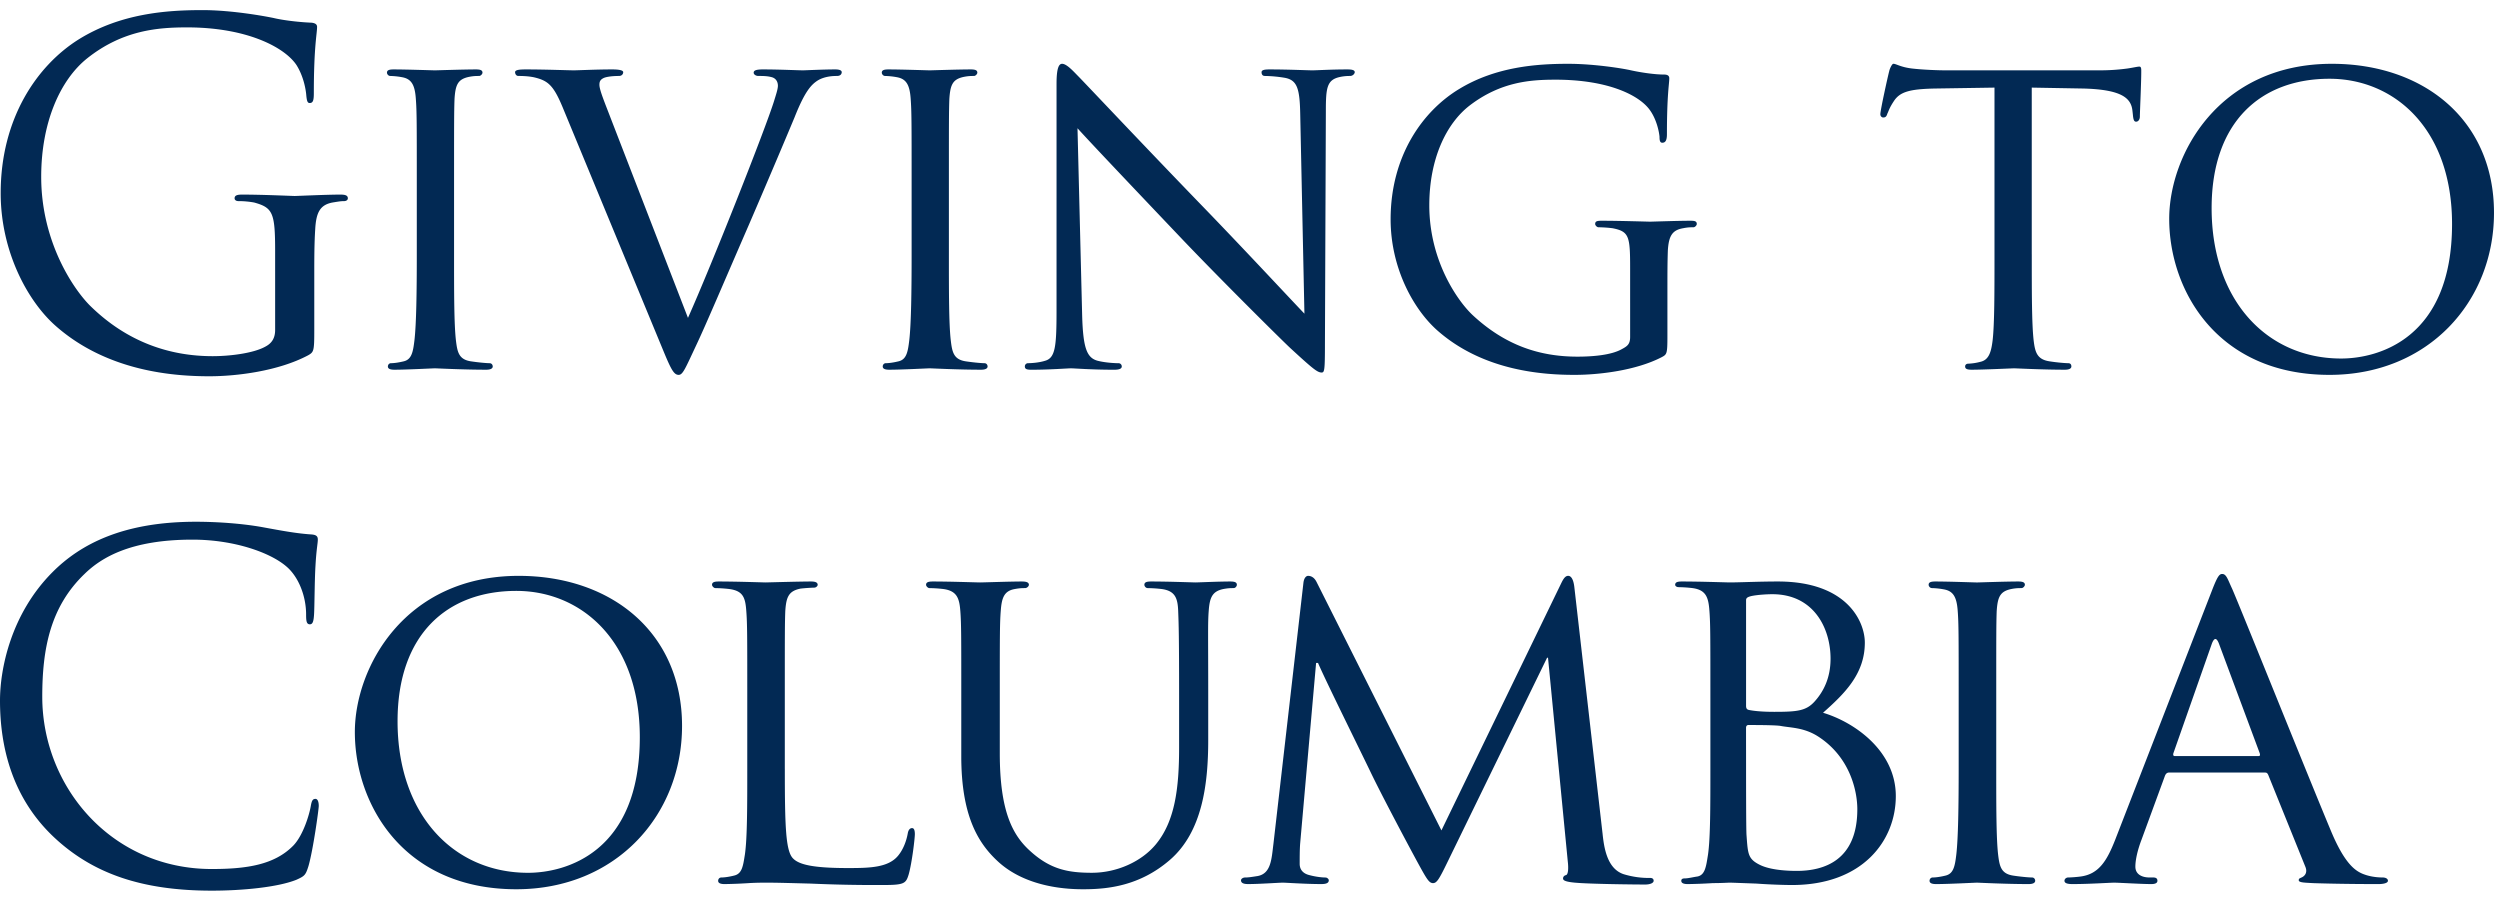 <svg width="117" height="42" viewBox="0 0 117 42" xmlns="http://www.w3.org/2000/svg"><title>Page 1</title><path d="M12.876 11.73c0-1.771-.109-2.011-.981-2.252a4.135 4.135 0 0 0-.741-.066c-.088 0-.175-.043-.175-.13 0-.132.11-.175.349-.175.981 0 2.356.065 2.464.065.11 0 1.483-.065 2.137-.065.24 0 .35.043.35.174 0 .088-.088.131-.175.131-.153 0-.283.023-.545.066-.589.11-.764.48-.807 1.246-.044.7-.044 1.355-.044 2.273v2.448c0 .984-.021 1.028-.283 1.18-1.396.744-3.359.984-4.624.984-1.657 0-4.753-.218-7.174-2.338C1.297 14.112.032 11.773.032 9.04c0-3.498 1.7-5.967 3.642-7.191C5.636.626 7.795.473 9.474.473c1.374 0 2.923.284 3.337.371.458.11 1.221.197 1.767.218.217.023.261.11.261.197 0 .307-.152.918-.152 3.105 0 .35-.044.458-.197.458-.109 0-.13-.13-.153-.327-.021-.306-.13-.919-.457-1.443-.546-.831-2.312-1.77-5.125-1.77-1.374 0-3.01.13-4.667 1.442-1.265 1.005-2.16 2.995-2.16 5.552 0 3.082 1.55 5.312 2.312 6.055 1.723 1.683 3.708 2.338 5.714 2.338.785 0 1.92-.131 2.486-.459.284-.153.436-.393.436-.765V11.73zm8.374.175c0 1.791 0 3.256.087 4.021.066.547.13.896.698.984.283.043.698.087.872.087.11 0 .153.087.153.154 0 .087-.088.152-.305.152-1.069 0-2.312-.065-2.4-.065-.108 0-1.307.065-1.897.065-.196 0-.305-.043-.305-.152 0-.067.044-.154.152-.154.175 0 .415-.044.59-.087.37-.088.436-.437.501-.984.088-.765.11-2.23.11-4.021v-3.28c0-2.885 0-3.41-.045-4-.043-.633-.196-.918-.61-1.005a3.434 3.434 0 0 0-.589-.065c-.087 0-.152-.088-.152-.154 0-.109.087-.152.305-.152.633 0 1.832.043 1.94.043.088 0 1.331-.043 1.92-.043.218 0 .305.043.305.152 0 .066-.087.154-.153.154-.13 0-.261 0-.48.043-.523.11-.632.372-.675 1.027-.022.59-.022 1.115-.022 4v3.28zm10.947 2.972c1.112-2.491 3.62-8.83 4.034-10.164.087-.284.175-.546.175-.7 0-.153-.066-.327-.262-.393-.218-.065-.436-.065-.654-.065-.11 0-.218-.066-.218-.153 0-.11.13-.153.436-.153.763 0 1.636.043 1.875.043.11 0 .938-.043 1.505-.043.196 0 .305.043.305.13 0 .088-.065.176-.218.176-.13 0-.567 0-.916.218-.261.175-.567.437-1.068 1.705-.218.525-1.156 2.754-2.137 5.028-1.178 2.71-2.029 4.721-2.465 5.639-.523 1.115-.632 1.399-.828 1.399-.218 0-.35-.24-.72-1.137l-4.71-11.388c-.436-1.05-.698-1.246-1.33-1.399-.306-.065-.633-.065-.742-.065-.11 0-.153-.11-.153-.175 0-.11.197-.131.502-.131.916 0 2.006.043 2.246.043.196 0 1.046-.043 1.788-.043.35 0 .524.043.524.13 0 .088-.066.176-.196.176-.219 0-.524.021-.698.087-.197.087-.219.197-.219.328 0 .24.24.809.524 1.552l3.62 9.355zm12.211-2.972c0 1.791 0 3.256.088 4.021.065.547.13.896.697.984.284.043.698.087.873.087.109 0 .153.087.153.154 0 .087-.088.152-.306.152-1.068 0-2.311-.065-2.399-.065-.109 0-1.308.065-1.897.065-.196 0-.305-.043-.305-.152 0-.067.044-.154.152-.154.175 0 .415-.044.59-.087.37-.088.435-.437.5-.984.088-.765.11-2.23.11-4.021v-3.28c0-2.885 0-3.41-.044-4-.043-.633-.196-.918-.61-1.005a3.434 3.434 0 0 0-.59-.065c-.087 0-.152-.088-.152-.154 0-.109.088-.152.306-.152.632 0 1.831.043 1.94.043.088 0 1.33-.043 1.92-.043.218 0 .305.043.305.152 0 .066-.087.154-.153.154-.13 0-.262 0-.48.043-.523.11-.632.372-.676 1.027-.022.59-.022 1.115-.022 4v3.28zm6.237 2.863c.044 1.53.218 1.989.742 2.12.348.087.785.11.959.11a.15.15 0 0 1 .153.152c0 .11-.131.154-.35.154-1.09 0-1.853-.066-2.027-.066-.175 0-.981.066-1.854.066-.196 0-.305-.023-.305-.154a.15.15 0 0 1 .152-.153c.153 0 .502-.022.786-.11.48-.13.545-.633.545-2.316V3.926c0-.743.109-.94.261-.94.219 0 .546.372.742.569.305.305 3.097 3.278 6.062 6.338 1.898 1.967 3.948 4.175 4.536 4.787l-.196-9.311c-.022-1.203-.13-1.617-.72-1.727a6.103 6.103 0 0 0-.937-.087c-.131 0-.153-.11-.153-.175 0-.11.153-.131.37-.131.873 0 1.79.043 2.007.043.219 0 .85-.043 1.636-.043.196 0 .348.022.348.13 0 .066-.086.176-.218.176-.087 0-.24 0-.458.044-.632.13-.676.502-.676 1.617L62.007 16.1c0 1.224-.022 1.334-.153 1.334-.196 0-.392-.154-1.461-1.138-.196-.174-2.966-2.906-4.994-5.026-2.224-2.34-4.383-4.613-4.972-5.268l.218 8.765zM76.29 12.56c0-1.508-.043-1.726-.829-1.88a6.051 6.051 0 0 0-.654-.044c-.065 0-.153-.087-.153-.152 0-.131.088-.153.306-.153.873 0 2.159.043 2.268.043.087 0 1.287-.043 1.876-.043.217 0 .305.022.305.153 0 .065-.088.152-.153.152-.131 0-.262 0-.48.044-.523.087-.676.372-.72 1.028-.021.59-.021 1.136-.021 1.923v2.077c0 .852-.022.874-.262 1.005-1.221.634-2.966.831-4.078.831-1.461 0-4.187-.175-6.324-1.99-1.178-.983-2.29-2.972-2.29-5.289 0-2.973 1.505-5.07 3.205-6.098 1.724-1.05 3.643-1.181 5.104-1.181 1.221 0 2.573.219 2.944.306.393.087 1.069.197 1.548.197.197 0 .24.087.24.175 0 .262-.11.765-.11 2.623 0 .306-.086.393-.217.393-.11 0-.13-.11-.13-.284-.023-.24-.132-.787-.437-1.224-.48-.7-1.94-1.443-4.427-1.443-1.155 0-2.551.088-4.013 1.202-1.112.853-1.897 2.514-1.897 4.678 0 2.623 1.352 4.503 2.028 5.137 1.527 1.42 3.14 1.945 4.907 1.945.676 0 1.57-.065 2.072-.35.24-.13.392-.218.392-.568V12.56zm18.797-.655c0 1.791 0 3.256.087 4.021.066.547.153.896.742.984.261.043.697.087.872.087.13 0 .152.087.152.154 0 .087-.087.152-.305.152-1.047 0-2.268-.065-2.377-.065-.087 0-1.418.065-1.985.065-.217 0-.305-.043-.305-.152 0-.067.044-.131.153-.131a2.6 2.6 0 0 0 .567-.088c.392-.088.501-.46.567-1.006.087-.765.087-2.23.087-4.021V4.1l-2.77.043c-1.2.023-1.657.154-1.94.591-.218.328-.24.46-.306.59-.043.153-.11.175-.196.175-.044 0-.13-.044-.13-.153 0-.196.37-1.858.414-2.011.021-.11.13-.35.196-.35.131 0 .327.153.85.219.545.065 1.287.087 1.505.087h7.24a9.46 9.46 0 0 0 1.374-.087c.284-.044.458-.087.545-.087.087 0 .087.109.087.218 0 .568-.065 1.902-.065 2.12 0 .153-.088.24-.174.24-.088 0-.131-.064-.153-.327l-.022-.197c-.066-.568-.48-.983-2.311-1.028l-2.4-.043v7.804zm14.479 4.874c1.723 0 5.19-.918 5.19-6.295 0-4.46-2.704-6.798-5.735-6.798-3.206 0-5.517 2.01-5.517 6.054 0 4.328 2.595 7.039 6.062 7.039m-.436-13.793c4.318 0 7.589 2.645 7.589 6.973 0 4.153-3.075 7.585-7.698 7.585-5.256 0-7.502-3.956-7.502-7.301 0-2.995 2.312-7.257 7.611-7.257M2.66 39.305C.527 37.388 0 34.878 0 32.786c0-1.475.505-4.052 2.46-6.012 1.319-1.321 3.319-2.356 6.703-2.356.877 0 2.108.066 3.185.265.835.153 1.537.286 2.24.33.242.021.286.109.286.242 0 .176-.066.44-.11 1.233-.043.726-.043 1.937-.066 2.268-.02.33-.065.462-.196.462-.156 0-.176-.154-.176-.462 0-.859-.352-1.762-.924-2.246-.768-.66-2.46-1.255-4.394-1.255-2.922 0-4.284.858-5.053 1.607-1.604 1.541-1.977 3.502-1.977 5.748 0 4.205 3.23 8.06 7.93 8.06 1.65 0 2.944-.199 3.824-1.102.462-.484.747-1.452.814-1.85.043-.242.087-.33.218-.33.11 0 .154.155.154.33 0 .155-.263 2.07-.483 2.82-.132.419-.176.461-.57.638-.88.352-2.55.507-3.957.507-3.294 0-5.513-.815-7.249-2.378M24.274 26.95c4.35 0 7.646 2.665 7.646 7.024 0 4.185-3.098 7.643-7.756 7.643-5.294 0-7.557-3.987-7.557-7.356 0-3.016 2.328-7.311 7.667-7.311m.439 13.897c1.736 0 5.23-.926 5.23-6.343 0-4.493-2.724-6.85-5.779-6.85-3.23 0-5.558 2.027-5.558 6.101 0 4.36 2.614 7.092 6.107 7.092M36.73 35.98c0 2.752.043 3.875.395 4.205.307.308 1.054.44 2.57.44 1.01 0 1.867-.021 2.33-.571.241-.287.394-.684.46-1.059.022-.131.088-.24.198-.24.088 0 .132.087.132.285 0 .198-.132 1.321-.285 1.872-.133.44-.2.507-1.231.507a68.17 68.17 0 0 1-3.362-.067c-.88-.022-1.537-.044-2.109-.044-.088 0-.417 0-.79.022a22.35 22.35 0 0 1-1.121.045c-.199 0-.308-.045-.308-.155 0-.066.045-.154.154-.154.176 0 .417-.044.593-.089.374-.086.418-.44.506-.99.11-.77.11-2.246.11-4.052v-3.303c0-2.907 0-3.436-.045-4.03-.044-.639-.153-.947-.79-1.035a6.158 6.158 0 0 0-.66-.044c-.065 0-.154-.089-.154-.154 0-.11.089-.155.308-.155.88 0 2.088.044 2.197.044.088 0 1.538-.044 2.132-.044.197 0 .307.044.307.155 0 .065-.088.132-.154.132a8.56 8.56 0 0 0-.638.044c-.57.11-.68.397-.724 1.057-.022.594-.022 1.123-.022 4.03v3.347zm8.258-3.348c0-2.907 0-3.436-.044-4.03-.044-.595-.154-.947-.79-1.035a6.193 6.193 0 0 0-.66-.044c-.066 0-.154-.089-.154-.154 0-.111.088-.155.308-.155.878 0 2.044.044 2.22.044.176 0 1.383-.044 1.955-.044.22 0 .329.044.329.155 0 .065-.089.154-.176.154-.132 0-.242 0-.484.044-.505.088-.614.418-.658 1.035-.044.594-.044 1.123-.044 4.03v2.621c0 2.708.593 3.831 1.428 4.58.944.859 1.78 1.013 2.878 1.013 1.186 0 2.329-.53 2.989-1.321.9-1.08 1.097-2.621 1.097-4.537v-2.356c0-2.907-.02-3.436-.043-4.03-.022-.595-.132-.947-.769-1.035a6.175 6.175 0 0 0-.66-.044c-.087 0-.153-.089-.153-.154 0-.111.087-.155.307-.155.857 0 1.978.044 2.087.044.133 0 1.055-.044 1.627-.044.22 0 .307.044.307.155 0 .065-.066.154-.154.154-.132 0-.242 0-.482.044-.528.11-.638.418-.682 1.035-.044.594-.022 1.123-.022 4.03v2.003c0 2.027-.264 4.295-1.802 5.616-1.406 1.211-2.9 1.366-4.042 1.366-.637 0-2.658-.044-4.02-1.322-.946-.88-1.693-2.18-1.693-4.91v-2.753zm30.008 6.342c.067.66.199 1.674.99 1.938a4.056 4.056 0 0 0 1.251.176c.09 0 .154.044.154.131 0 .111-.176.177-.396.177-.438 0-2.592-.022-3.294-.088-.461-.044-.55-.11-.55-.198 0-.066.044-.133.132-.153.11-.023.13-.31.087-.662l-.923-9.514h-.043l-4.659 9.558c-.395.815-.505.991-.68.991-.176 0-.286-.176-.66-.859-.505-.924-1.778-3.324-2.262-4.338-.572-1.188-2.132-4.338-2.46-5.109h-.09l-.746 8.457c-.022.286-.022.639-.022.946 0 .287.176.463.462.53.329.087.615.11.747.11.066 0 .153.065.153.13 0 .133-.132.177-.352.177-.724 0-1.647-.066-1.8-.066-.176 0-1.1.066-1.626.066-.2 0-.33-.044-.33-.176 0-.066.087-.132.197-.132.155 0 .286-.022.571-.066.638-.11.66-.792.748-1.497L61 27.28c.021-.198.11-.33.22-.33.131 0 .285.066.395.286l5.844 11.627 5.624-11.604c.089-.177.176-.31.308-.31.133 0 .242.155.286.508l1.318 11.517zm5.05-6.342c0-2.907 0-3.436-.044-4.03-.044-.639-.154-.991-.79-1.079a6.193 6.193 0 0 0-.66-.044c-.066 0-.154-.045-.154-.11 0-.111.088-.155.308-.155.878 0 2.13.044 2.24.044.462 0 1.363-.044 2.264-.044 3.23 0 4.064 1.872 4.064 2.863 0 1.475-.967 2.4-1.956 3.28 1.473.442 3.406 1.785 3.406 3.9 0 2.091-1.56 4.162-4.856 4.162-.35 0-1.054-.022-1.668-.067-.616-.022-1.165-.044-1.254-.044-.044 0-.396.022-.79.022a24.3 24.3 0 0 1-1.165.045c-.198 0-.307-.045-.307-.155 0-.066.043-.11.153-.11.176 0 .418-.066.594-.088.373-.066.417-.484.505-1.035.11-.77.11-2.246.11-4.052v-3.303zm1.67.396c0 .133.044.177.132.198.11.022.461.088 1.186.088 1.076 0 1.494-.044 1.89-.484.417-.462.746-1.101.746-2.004 0-1.432-.79-3.017-2.725-3.017-.22 0-.68.022-.988.088-.176.045-.241.088-.241.198v4.933zm0 2.07c0 1.453 0 3.7.021 3.986.066.903.066 1.123.66 1.409.527.243 1.34.265 1.692.265 1.273 0 2.834-.485 2.834-2.886 0-.836-.33-2.443-1.846-3.412-.66-.418-1.274-.397-1.735-.485-.243-.044-1.209-.044-1.517-.044-.065 0-.11.044-.11.132V35.1zm11.708.837c0 1.806 0 3.281.087 4.053.066.55.133.902.703.99.286.044.704.088.88.088.11 0 .153.088.153.154 0 .089-.088.155-.307.155-1.077 0-2.33-.066-2.417-.066-.11 0-1.318.066-1.912.066-.198 0-.308-.044-.308-.155 0-.066.045-.154.154-.154.176 0 .418-.044.594-.088.374-.088.44-.44.505-.99.088-.772.11-2.247.11-4.053v-3.304c0-2.906 0-3.434-.044-4.029-.044-.639-.197-.925-.615-1.013a3.46 3.46 0 0 0-.594-.066c-.087 0-.153-.088-.153-.155 0-.11.088-.154.308-.154.637 0 1.846.045 1.955.045.087 0 1.34-.045 1.933-.045.22 0 .308.045.308.154 0 .067-.089.155-.154.155-.131 0-.264 0-.483.043-.527.111-.638.375-.682 1.036-.021.595-.021 1.123-.021 4.03v3.303zm10.114-8.346c.241-.617.329-.727.461-.727.199 0 .263.264.461.683.352.793 3.45 8.522 4.637 11.363.703 1.674 1.23 1.916 1.648 2.048.285.088.57.11.768.11.11 0 .242.045.242.154 0 .11-.22.155-.44.155-.285 0-1.714 0-3.053-.044-.374-.022-.681-.022-.681-.133 0-.087.043-.087.131-.132.11-.044.308-.197.176-.507l-1.735-4.294c-.045-.088-.066-.11-.176-.11h-4.461c-.088 0-.153.044-.197.155l-1.098 2.994c-.176.462-.286.926-.286 1.255 0 .375.33.507.658.507h.176c.154 0 .198.066.198.154 0 .11-.11.155-.285.155-.461 0-1.516-.066-1.736-.066-.199 0-1.165.066-1.955.066-.243 0-.374-.044-.374-.155 0-.088.088-.154.175-.154.132 0 .417-.022.573-.044.877-.11 1.251-.771 1.625-1.718l4.548-11.715zm2.153 7.795c.087 0 .087-.044.065-.131l-1.91-5.132c-.11-.287-.22-.287-.33 0l-1.802 5.132c-.022.087 0 .131.066.131h3.91z" fill="#022954" fill-rule="evenodd"/></svg>